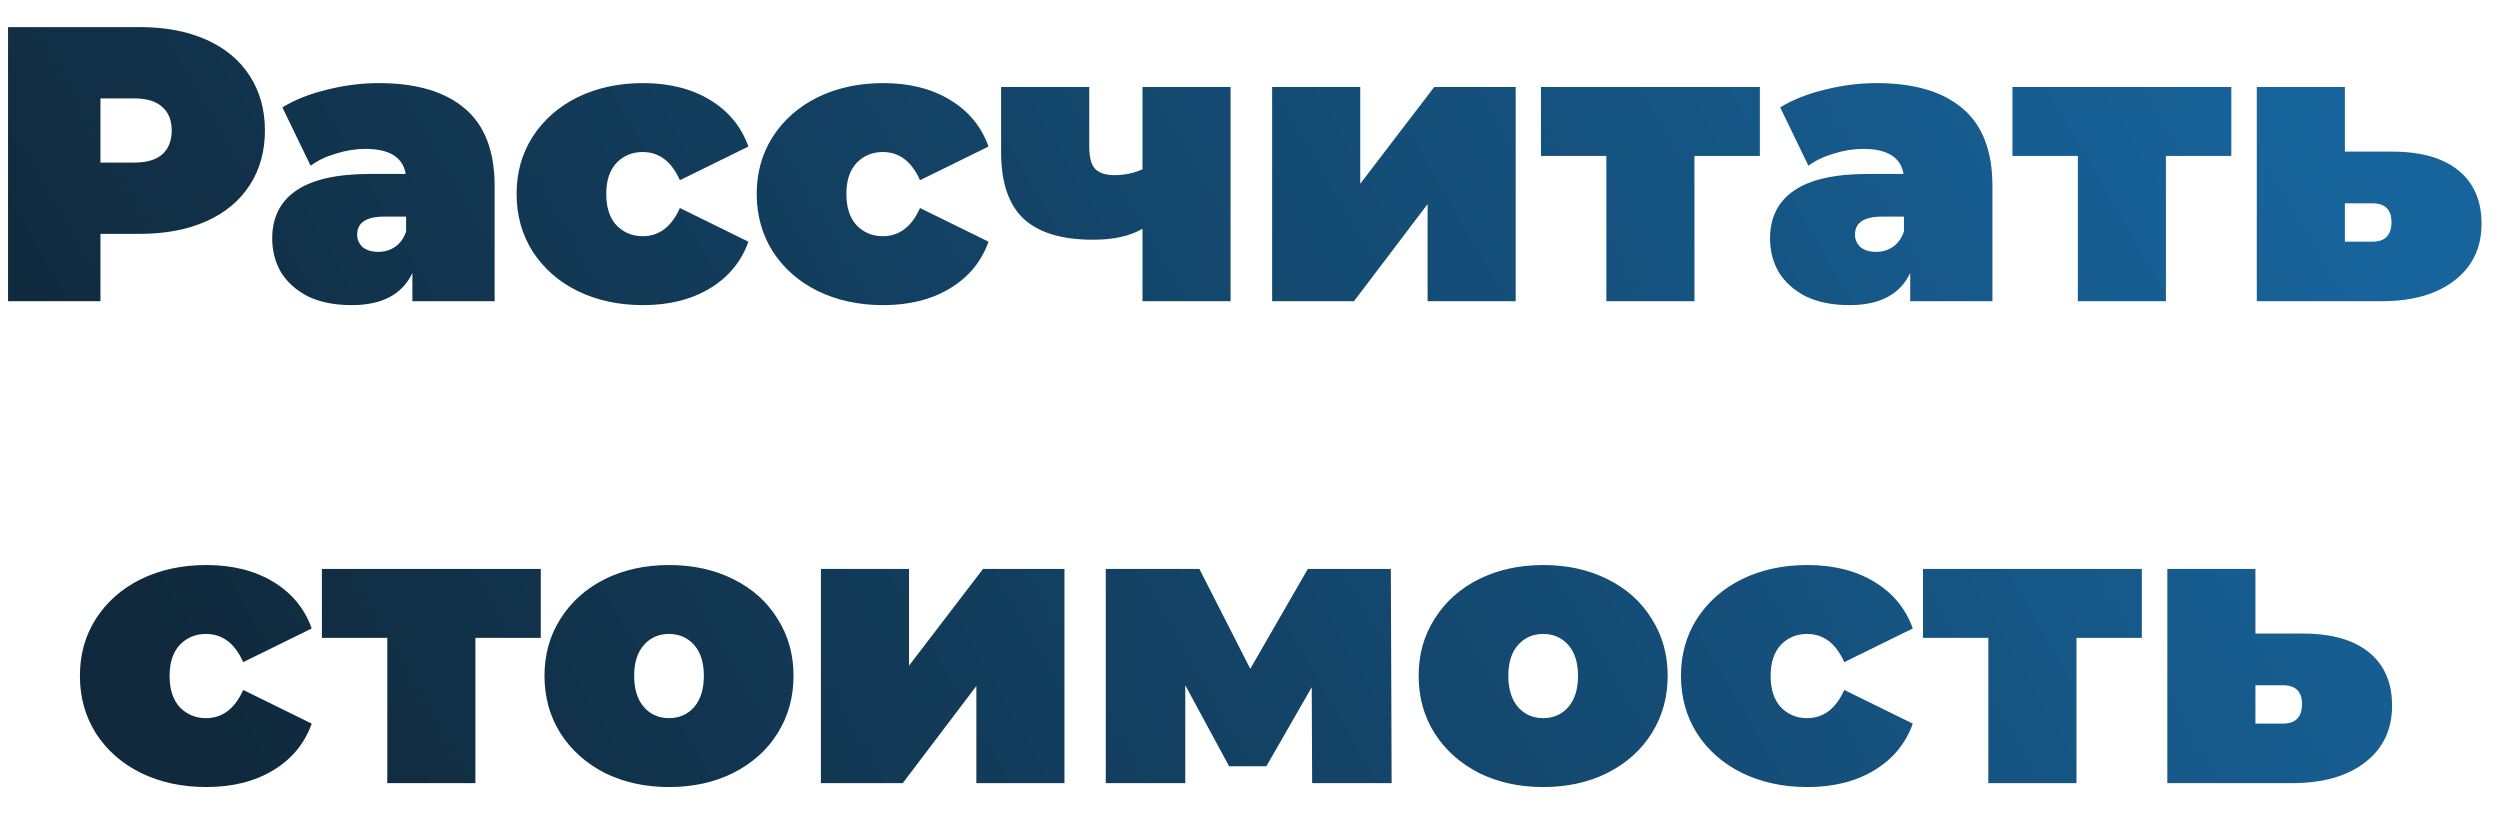 <?xml version="1.0" encoding="UTF-8"?> <svg xmlns="http://www.w3.org/2000/svg" width="83" height="27" viewBox="0 0 83 27" fill="none"> <path d="M4.648 0.9C5.489 0.9 6.221 1.039 6.845 1.316C7.469 1.593 7.95 1.992 8.288 2.512C8.626 3.032 8.795 3.639 8.795 4.332C8.795 5.025 8.626 5.632 8.288 6.152C7.95 6.672 7.469 7.071 6.845 7.348C6.221 7.625 5.489 7.764 4.648 7.764H3.335V10H0.267V0.9H4.648ZM4.453 5.398C4.869 5.398 5.181 5.307 5.389 5.125C5.597 4.934 5.701 4.67 5.701 4.332C5.701 3.994 5.597 3.734 5.389 3.552C5.181 3.361 4.869 3.266 4.453 3.266H3.335V5.398H4.453ZM12.573 2.759C13.822 2.759 14.775 3.041 15.434 3.604C16.092 4.159 16.422 5.017 16.422 6.178V10H13.691V9.064C13.354 9.775 12.682 10.13 11.677 10.13C11.113 10.13 10.632 10.035 10.233 9.844C9.843 9.645 9.544 9.38 9.336 9.051C9.137 8.713 9.037 8.336 9.037 7.92C9.037 7.218 9.306 6.685 9.843 6.321C10.381 5.957 11.195 5.775 12.287 5.775H13.47C13.375 5.22 12.929 4.943 12.132 4.943C11.811 4.943 11.486 4.995 11.156 5.099C10.827 5.194 10.546 5.329 10.312 5.502L9.375 3.565C9.783 3.314 10.273 3.119 10.845 2.98C11.425 2.833 12.002 2.759 12.573 2.759ZM12.56 8.362C12.768 8.362 12.955 8.306 13.12 8.193C13.284 8.08 13.405 7.911 13.483 7.686V7.192H12.755C12.158 7.192 11.858 7.391 11.858 7.79C11.858 7.955 11.919 8.093 12.04 8.206C12.171 8.31 12.344 8.362 12.56 8.362ZM21.35 10.13C20.544 10.13 19.82 9.974 19.179 9.662C18.546 9.35 18.048 8.912 17.684 8.349C17.328 7.786 17.151 7.149 17.151 6.438C17.151 5.727 17.328 5.095 17.684 4.54C18.048 3.977 18.546 3.539 19.179 3.227C19.82 2.915 20.544 2.759 21.35 2.759C22.216 2.759 22.957 2.945 23.573 3.318C24.188 3.691 24.613 4.206 24.847 4.865L22.572 5.983C22.294 5.359 21.883 5.047 21.337 5.047C20.99 5.047 20.7 5.168 20.466 5.411C20.24 5.654 20.128 5.996 20.128 6.438C20.128 6.889 20.24 7.235 20.466 7.478C20.7 7.721 20.99 7.842 21.337 7.842C21.883 7.842 22.294 7.53 22.572 6.906L24.847 8.024C24.613 8.683 24.188 9.198 23.573 9.571C22.957 9.944 22.216 10.13 21.35 10.13ZM29.322 10.13C28.516 10.13 27.793 9.974 27.151 9.662C26.519 9.35 26.02 8.912 25.656 8.349C25.301 7.786 25.123 7.149 25.123 6.438C25.123 5.727 25.301 5.095 25.656 4.54C26.02 3.977 26.519 3.539 27.151 3.227C27.793 2.915 28.516 2.759 29.322 2.759C30.189 2.759 30.93 2.945 31.545 3.318C32.161 3.691 32.585 4.206 32.819 4.865L30.544 5.983C30.267 5.359 29.855 5.047 29.309 5.047C28.963 5.047 28.672 5.168 28.438 5.411C28.213 5.654 28.1 5.996 28.1 6.438C28.1 6.889 28.213 7.235 28.438 7.478C28.672 7.721 28.963 7.842 29.309 7.842C29.855 7.842 30.267 7.53 30.544 6.906L32.819 8.024C32.585 8.683 32.161 9.198 31.545 9.571C30.93 9.944 30.189 10.13 29.322 10.13ZM40.855 2.889V10H37.931V7.595C37.514 7.838 36.968 7.959 36.292 7.959C35.261 7.959 34.494 7.729 33.992 7.27C33.489 6.802 33.237 6.065 33.237 5.06V2.889H36.163V4.865C36.163 5.22 36.227 5.467 36.358 5.606C36.496 5.745 36.709 5.814 36.995 5.814C37.341 5.814 37.653 5.749 37.931 5.619V2.889H40.855ZM42.235 2.889H45.16V6.1L47.617 2.889H50.321V10H47.396V6.776L44.952 10H42.235V2.889ZM58.427 5.177H56.256V10H53.331V5.177H51.16V2.889H58.427V5.177ZM62.301 2.759C63.549 2.759 64.502 3.041 65.161 3.604C65.82 4.159 66.149 5.017 66.149 6.178V10H63.419V9.064C63.081 9.775 62.409 10.13 61.404 10.13C60.841 10.13 60.36 10.035 59.961 9.844C59.571 9.645 59.272 9.38 59.064 9.051C58.865 8.713 58.765 8.336 58.765 7.92C58.765 7.218 59.034 6.685 59.571 6.321C60.108 5.957 60.923 5.775 62.015 5.775H63.198C63.103 5.22 62.656 4.943 61.859 4.943C61.538 4.943 61.213 4.995 60.884 5.099C60.555 5.194 60.273 5.329 60.039 5.502L59.103 3.565C59.51 3.314 60 3.119 60.572 2.98C61.153 2.833 61.729 2.759 62.301 2.759ZM62.288 8.362C62.496 8.362 62.682 8.306 62.847 8.193C63.012 8.08 63.133 7.911 63.211 7.686V7.192H62.483C61.885 7.192 61.586 7.391 61.586 7.79C61.586 7.955 61.647 8.093 61.768 8.206C61.898 8.31 62.071 8.362 62.288 8.362ZM74.08 5.177H71.909V10H68.984V5.177H66.813V2.889H74.08V5.177ZM79.423 5.034C80.377 5.034 81.109 5.242 81.62 5.658C82.132 6.074 82.387 6.663 82.387 7.426C82.387 8.223 82.088 8.852 81.49 9.311C80.901 9.77 80.091 10 79.059 10H74.925V2.889H77.85V5.034H79.423ZM78.76 8.024C79.185 8.024 79.397 7.807 79.397 7.374C79.397 6.958 79.185 6.75 78.76 6.75H77.85V8.024H78.76ZM6.852 26.13C6.046 26.13 5.322 25.974 4.681 25.662C4.048 25.35 3.55 24.912 3.186 24.349C2.83 23.786 2.653 23.149 2.653 22.438C2.653 21.727 2.83 21.095 3.186 20.54C3.55 19.977 4.048 19.539 4.681 19.227C5.322 18.915 6.046 18.759 6.852 18.759C7.718 18.759 8.459 18.945 9.075 19.318C9.69 19.691 10.115 20.206 10.349 20.865L8.074 21.983C7.796 21.359 7.385 21.047 6.839 21.047C6.492 21.047 6.202 21.168 5.968 21.411C5.742 21.654 5.63 21.996 5.63 22.438C5.63 22.889 5.742 23.235 5.968 23.478C6.202 23.721 6.492 23.842 6.839 23.842C7.385 23.842 7.796 23.53 8.074 22.906L10.349 24.024C10.115 24.683 9.69 25.198 9.075 25.571C8.459 25.944 7.718 26.13 6.852 26.13ZM17.954 21.177H15.783V26H12.858V21.177H10.687V18.889H17.954V21.177ZM22.211 26.13C21.423 26.13 20.712 25.974 20.079 25.662C19.455 25.341 18.966 24.904 18.61 24.349C18.255 23.786 18.077 23.149 18.077 22.438C18.077 21.727 18.255 21.095 18.61 20.54C18.966 19.977 19.455 19.539 20.079 19.227C20.712 18.915 21.423 18.759 22.211 18.759C23.009 18.759 23.719 18.915 24.343 19.227C24.976 19.539 25.466 19.977 25.812 20.54C26.168 21.095 26.345 21.727 26.345 22.438C26.345 23.149 26.168 23.786 25.812 24.349C25.466 24.904 24.976 25.341 24.343 25.662C23.719 25.974 23.009 26.13 22.211 26.13ZM22.211 23.842C22.549 23.842 22.827 23.721 23.043 23.478C23.26 23.227 23.368 22.88 23.368 22.438C23.368 21.996 23.26 21.654 23.043 21.411C22.827 21.168 22.549 21.047 22.211 21.047C21.873 21.047 21.596 21.168 21.379 21.411C21.163 21.654 21.054 21.996 21.054 22.438C21.054 22.88 21.163 23.227 21.379 23.478C21.596 23.721 21.873 23.842 22.211 23.842ZM27.254 18.889H30.179V22.1L32.636 18.889H35.34V26H32.415V22.776L29.971 26H27.254V18.889ZM43.563 26L43.55 22.815L42.042 25.441H40.807L39.351 22.75V26H36.712V18.889H39.819L41.509 22.204L43.42 18.889H46.176L46.202 26H43.563ZM51.233 26.13C50.444 26.13 49.734 25.974 49.101 25.662C48.477 25.341 47.987 24.904 47.632 24.349C47.277 23.786 47.099 23.149 47.099 22.438C47.099 21.727 47.277 21.095 47.632 20.54C47.987 19.977 48.477 19.539 49.101 19.227C49.734 18.915 50.444 18.759 51.233 18.759C52.03 18.759 52.741 18.915 53.365 19.227C53.998 19.539 54.487 19.977 54.834 20.54C55.189 21.095 55.367 21.727 55.367 22.438C55.367 23.149 55.189 23.786 54.834 24.349C54.487 24.904 53.998 25.341 53.365 25.662C52.741 25.974 52.03 26.13 51.233 26.13ZM51.233 23.842C51.571 23.842 51.848 23.721 52.065 23.478C52.282 23.227 52.39 22.88 52.39 22.438C52.39 21.996 52.282 21.654 52.065 21.411C51.848 21.168 51.571 21.047 51.233 21.047C50.895 21.047 50.618 21.168 50.401 21.411C50.184 21.654 50.076 21.996 50.076 22.438C50.076 22.88 50.184 23.227 50.401 23.478C50.618 23.721 50.895 23.842 51.233 23.842ZM60.007 26.13C59.201 26.13 58.477 25.974 57.836 25.662C57.203 25.35 56.705 24.912 56.341 24.349C55.986 23.786 55.808 23.149 55.808 22.438C55.808 21.727 55.986 21.095 56.341 20.54C56.705 19.977 57.203 19.539 57.836 19.227C58.477 18.915 59.201 18.759 60.007 18.759C60.874 18.759 61.615 18.945 62.23 19.318C62.845 19.691 63.27 20.206 63.504 20.865L61.229 21.983C60.952 21.359 60.54 21.047 59.994 21.047C59.647 21.047 59.357 21.168 59.123 21.411C58.898 21.654 58.785 21.996 58.785 22.438C58.785 22.889 58.898 23.235 59.123 23.478C59.357 23.721 59.647 23.842 59.994 23.842C60.54 23.842 60.952 23.53 61.229 22.906L63.504 24.024C63.27 24.683 62.845 25.198 62.23 25.571C61.615 25.944 60.874 26.13 60.007 26.13ZM71.109 21.177H68.939V26H66.013V21.177H63.843V18.889H71.109V21.177ZM76.453 21.034C77.406 21.034 78.138 21.242 78.65 21.658C79.161 22.074 79.417 22.663 79.417 23.426C79.417 24.223 79.118 24.852 78.52 25.311C77.93 25.77 77.12 26 76.089 26H71.955V18.889H74.88V21.034H76.453ZM75.79 24.024C76.214 24.024 76.427 23.807 76.427 23.374C76.427 22.958 76.214 22.75 75.79 22.75H74.88V24.024H75.79Z" fill="url(#paint0_linear)"></path> <defs> <linearGradient id="paint0_linear" x1="88" y1="23.726" x2="27.064" y2="58.898" gradientUnits="userSpaceOnUse"> <stop stop-color="#17649C"></stop> <stop offset="1" stop-color="#10293C"></stop> </linearGradient> </defs> </svg> 